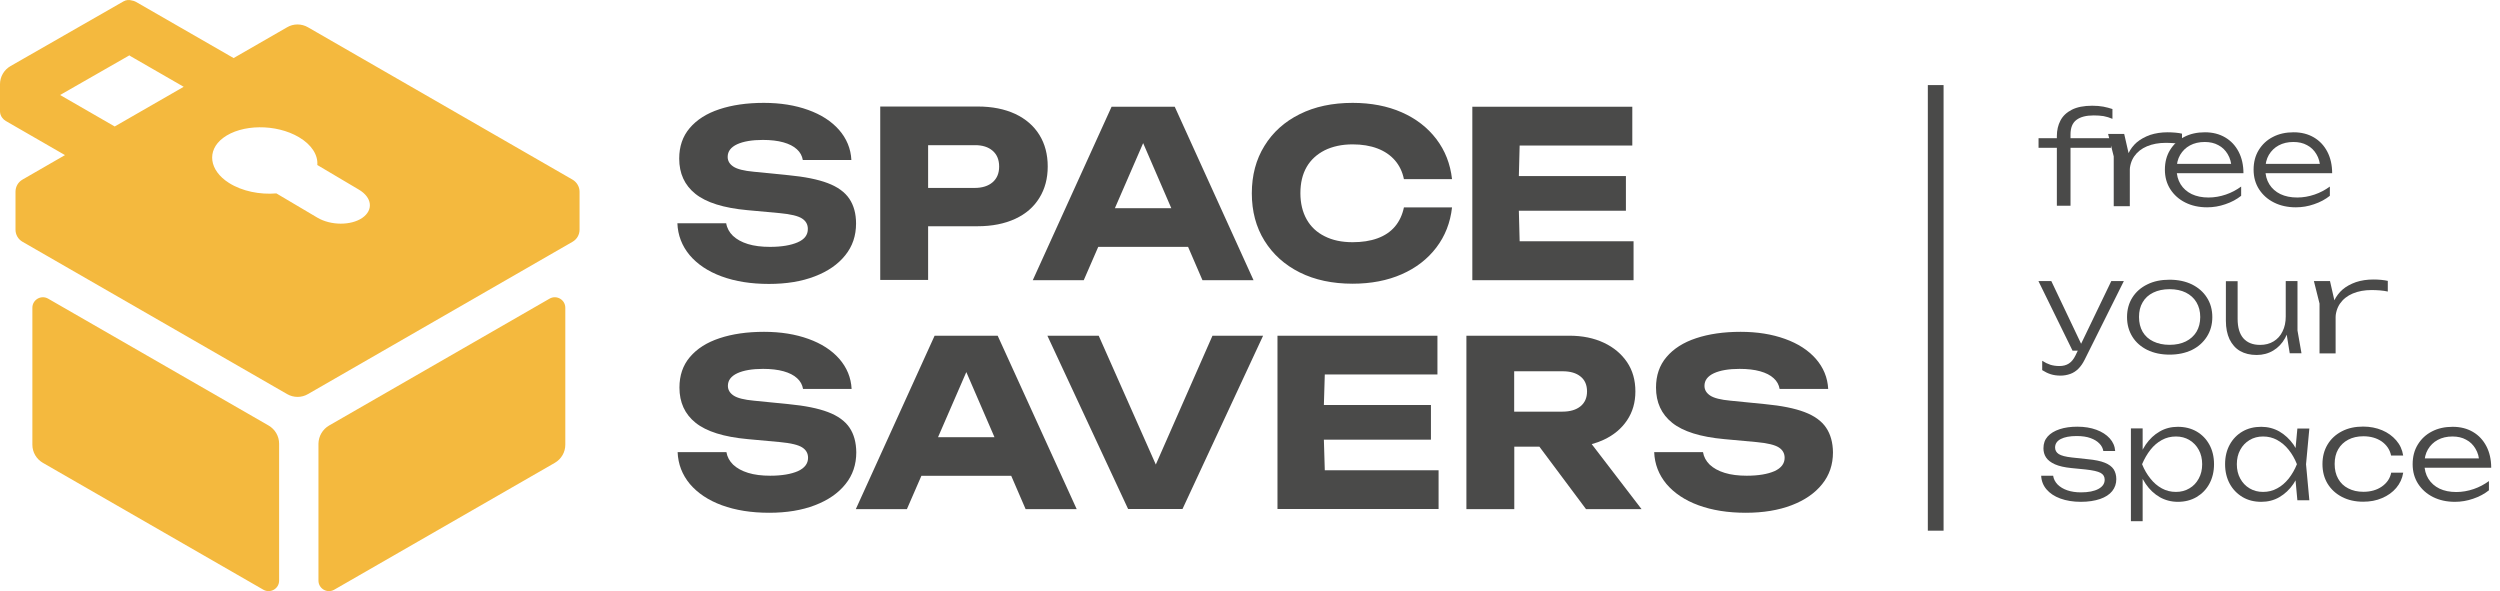 <?xml version="1.0" encoding="UTF-8"?>
<svg width="203px" height="48px" viewBox="0 0 203 48" version="1.1" xmlns="http://www.w3.org/2000/svg" xmlns:xlink="http://www.w3.org/1999/xlink">
    <title>space-savers-logo-menu</title>
    <g id="Symbols" stroke="none" stroke-width="1" fill="none" fill-rule="evenodd">
        <g id="menu" transform="translate(-304, -44)" fill-rule="nonzero">
            <g id="space-savers-logo-menu" transform="translate(304, 44)">
                <g id="Group" transform="translate(55.004, 6.909)" fill="#4A4A49">
                    <g transform="translate(0, 1.444)">
                        <path d="M9.768,11.323 C9.212,11.564 8.462,11.693 7.518,11.693 C6.833,11.693 6.231,11.619 5.722,11.462 C5.212,11.304 4.814,11.082 4.509,10.795 C4.213,10.508 4.027,10.166 3.963,9.777 L0,9.777 C0.037,10.749 0.37,11.61 0.991,12.36 C1.62,13.101 2.481,13.684 3.592,14.091 C4.703,14.499 5.981,14.702 7.434,14.702 C8.851,14.702 10.092,14.499 11.147,14.091 C12.212,13.684 13.036,13.119 13.628,12.378 C14.221,11.647 14.508,10.786 14.508,9.795 C14.508,8.999 14.323,8.323 13.962,7.786 C13.601,7.249 13.017,6.823 12.212,6.518 C11.406,6.212 10.342,5.999 8.999,5.87 L6.203,5.592 C5.398,5.518 4.851,5.379 4.546,5.175 C4.24,4.972 4.083,4.712 4.083,4.388 C4.083,3.935 4.342,3.601 4.851,3.361 C5.361,3.129 6.055,3.009 6.935,3.009 C7.583,3.009 8.138,3.074 8.601,3.203 C9.064,3.333 9.434,3.518 9.703,3.768 C9.971,4.009 10.129,4.305 10.184,4.638 L14.128,4.638 C14.082,3.713 13.739,2.898 13.128,2.194 C12.508,1.491 11.675,0.954 10.619,0.574 C9.564,0.194 8.37,0 7.018,0 C5.638,0 4.435,0.176 3.407,0.518 C2.37,0.861 1.574,1.37 1,2.046 C0.426,2.722 0.148,3.546 0.148,4.527 C0.148,5.731 0.583,6.685 1.463,7.388 C2.342,8.092 3.75,8.536 5.685,8.712 L8.314,8.953 C9.203,9.036 9.805,9.184 10.119,9.388 C10.434,9.592 10.592,9.869 10.592,10.23 C10.601,10.721 10.323,11.082 9.768,11.323 Z" id="Path"></path>
                        <path d="M20.359,10.018 L24.377,10.018 C25.553,10.018 26.571,9.814 27.433,9.416 C28.294,9.018 28.942,8.453 29.395,7.712 C29.849,6.981 30.071,6.129 30.071,5.166 C30.071,4.194 29.849,3.333 29.395,2.602 C28.942,1.87 28.294,1.305 27.433,0.898 C26.571,0.5 25.562,0.296 24.377,0.296 L16.471,0.296 L16.471,14.378 L20.359,14.378 L20.359,10.018 Z M25.599,3.889 C25.951,4.194 26.127,4.62 26.127,5.175 C26.127,5.712 25.951,6.138 25.599,6.444 C25.248,6.749 24.757,6.907 24.137,6.907 L20.359,6.907 L20.359,3.435 L24.137,3.435 C24.757,3.426 25.248,3.583 25.599,3.889 Z" id="Shape"></path>
                        <path d="M32.997,14.397 L34.173,11.693 L41.468,11.693 L42.635,14.397 L46.782,14.397 L40.385,0.315 L35.256,0.315 L28.858,14.397 L32.997,14.397 Z M35.524,8.555 L37.82,3.268 L40.107,8.555 L35.524,8.555 Z" id="Shape"></path>
                        <path d="M52.56,3.851 C53.199,3.537 53.958,3.37 54.828,3.37 C55.587,3.37 56.263,3.481 56.846,3.703 C57.43,3.926 57.902,4.25 58.263,4.666 C58.624,5.083 58.874,5.592 58.994,6.194 L62.901,6.194 C62.762,4.953 62.337,3.87 61.624,2.935 C60.911,2 59.976,1.278 58.818,0.768 C57.661,0.259 56.328,0 54.828,0 C53.189,0 51.754,0.306 50.532,0.917 C49.301,1.528 48.347,2.389 47.671,3.49 C46.986,4.592 46.644,5.879 46.644,7.342 C46.644,8.805 46.986,10.092 47.671,11.193 C48.356,12.295 49.31,13.156 50.532,13.767 C51.754,14.378 53.189,14.684 54.828,14.684 C56.328,14.684 57.661,14.425 58.818,13.915 C59.976,13.406 60.911,12.684 61.624,11.749 C62.337,10.814 62.762,9.731 62.901,8.49 L58.994,8.49 C58.865,9.101 58.624,9.619 58.263,10.045 C57.902,10.471 57.43,10.786 56.846,10.999 C56.263,11.212 55.587,11.314 54.828,11.314 C53.948,11.314 53.199,11.156 52.56,10.832 C51.921,10.517 51.43,10.055 51.097,9.462 C50.764,8.869 50.588,8.157 50.588,7.333 C50.588,6.509 50.754,5.796 51.097,5.203 C51.43,4.629 51.921,4.176 52.56,3.851 Z" id="Path"></path>
                        <polygon id="Path" points="77.641 11.24 68.391 11.24 68.327 8.758 77.02 8.758 77.02 5.944 68.327 5.944 68.391 3.463 77.539 3.463 77.539 0.315 64.549 0.315 64.549 7.351 64.549 14.397 77.641 14.397"></polygon>
                        <path d="M13.98,26.377 C13.619,25.84 13.036,25.414 12.23,25.109 C11.425,24.803 10.36,24.59 9.018,24.461 L6.222,24.183 C5.416,24.109 4.87,23.97 4.564,23.766 C4.259,23.562 4.101,23.303 4.101,22.979 C4.101,22.526 4.361,22.192 4.87,21.952 C5.379,21.72 6.073,21.6 6.953,21.6 C7.601,21.6 8.157,21.665 8.62,21.794 C9.082,21.924 9.453,22.109 9.721,22.359 C9.99,22.6 10.147,22.896 10.203,23.229 L14.147,23.229 C14.1,22.303 13.758,21.489 13.147,20.785 C12.527,20.081 11.693,19.544 10.638,19.165 C9.582,18.785 8.388,18.591 7.036,18.591 C5.657,18.591 4.453,18.767 3.426,19.109 C2.389,19.452 1.592,19.961 1.018,20.637 C0.444,21.313 0.167,22.137 0.167,23.118 C0.167,24.322 0.602,25.275 1.481,25.979 C2.361,26.683 3.768,27.127 5.703,27.303 L8.333,27.544 C9.221,27.627 9.823,27.775 10.138,27.979 C10.453,28.182 10.61,28.46 10.61,28.821 C10.61,29.293 10.332,29.654 9.786,29.904 C9.231,30.145 8.481,30.275 7.536,30.275 C6.851,30.275 6.249,30.201 5.74,30.043 C5.231,29.886 4.833,29.664 4.527,29.377 C4.231,29.09 4.046,28.747 3.981,28.358 L0.019,28.358 C0.056,29.33 0.389,30.191 1.009,30.941 C1.639,31.682 2.5,32.265 3.611,32.673 C4.722,33.08 5.999,33.284 7.453,33.284 C8.87,33.284 10.11,33.08 11.166,32.673 C12.23,32.265 13.054,31.701 13.647,30.96 C14.239,30.229 14.526,29.367 14.526,28.377 C14.517,27.581 14.341,26.914 13.98,26.377 Z" id="Path"></path>
                        <path d="M20.887,18.906 L14.489,32.987 L18.637,32.987 L19.813,30.284 L27.108,30.284 L28.275,32.987 L32.423,32.987 L26.007,18.906 L20.887,18.906 Z M21.165,27.145 L23.461,21.859 L25.747,27.145 L21.165,27.145 Z" id="Shape"></path>
                        <polygon id="Path" points="38.848 29.367 34.21 18.906 30.043 18.906 36.598 32.978 41.015 32.978 47.56 18.906 43.449 18.906"></polygon>
                        <polygon id="Path" points="52.495 27.349 61.188 27.349 61.188 24.535 52.495 24.535 52.569 22.053 61.716 22.053 61.716 18.906 48.727 18.906 48.727 25.942 48.727 32.978 61.809 32.978 61.809 29.83 52.569 29.83"></polygon>
                        <path d="M75.233,27.349 C76.039,26.97 76.659,26.451 77.113,25.775 C77.567,25.099 77.789,24.322 77.789,23.433 C77.789,22.516 77.567,21.729 77.113,21.053 C76.659,20.387 76.039,19.859 75.233,19.48 C74.428,19.1 73.493,18.906 72.419,18.906 L64.068,18.906 L64.068,32.987 L67.956,32.987 L67.956,27.914 L69.993,27.914 L73.78,32.987 L78.289,32.987 L74.243,27.71 C74.585,27.618 74.919,27.497 75.233,27.349 Z M67.947,21.794 L71.873,21.794 C72.502,21.794 72.984,21.933 73.335,22.22 C73.687,22.498 73.863,22.905 73.863,23.433 C73.863,23.942 73.687,24.349 73.335,24.636 C72.984,24.923 72.493,25.072 71.873,25.072 L67.947,25.072 L67.947,21.794 Z" id="Shape"></path>
                        <path d="M93.278,26.377 C92.917,25.84 92.334,25.414 91.528,25.109 C90.723,24.803 89.658,24.59 88.315,24.461 L85.519,24.183 C84.714,24.109 84.168,23.97 83.862,23.766 C83.557,23.562 83.399,23.303 83.399,22.979 C83.399,22.526 83.659,22.192 84.168,21.952 C84.677,21.72 85.371,21.6 86.251,21.6 C86.899,21.6 87.454,21.665 87.917,21.794 C88.38,21.924 88.751,22.109 89.019,22.359 C89.288,22.6 89.445,22.896 89.501,23.229 L93.445,23.229 C93.398,22.303 93.056,21.489 92.445,20.785 C91.824,20.081 90.991,19.544 89.936,19.165 C88.88,18.785 87.686,18.591 86.334,18.591 C84.955,18.591 83.751,18.767 82.723,19.109 C81.686,19.452 80.89,19.961 80.316,20.637 C79.742,21.313 79.464,22.137 79.464,23.118 C79.464,24.322 79.9,25.275 80.779,25.979 C81.659,26.683 83.066,27.127 85.001,27.303 L87.63,27.544 C88.519,27.627 89.121,27.775 89.436,27.979 C89.75,28.182 89.908,28.46 89.908,28.821 C89.908,29.293 89.63,29.654 89.084,29.904 C88.528,30.145 87.778,30.275 86.834,30.275 C86.149,30.275 85.547,30.201 85.038,30.043 C84.529,29.886 84.131,29.664 83.825,29.377 C83.529,29.09 83.344,28.747 83.279,28.358 L79.316,28.358 C79.353,29.33 79.687,30.191 80.307,30.941 C80.937,31.682 81.798,32.265 82.909,32.673 C84.02,33.08 85.297,33.284 86.751,33.284 C88.167,33.284 89.408,33.08 90.473,32.673 C91.537,32.265 92.361,31.701 92.954,30.96 C93.546,30.229 93.833,29.367 93.833,28.377 C93.824,27.581 93.639,26.914 93.278,26.377 Z" id="Path"></path>
                    </g>
                    <g transform="translate(110.517, 1.676)">
                        <path d="M0.009,3.416 L0.009,2.639 L5.891,2.639 L5.891,3.416 L0.009,3.416 Z M4.49,0.787 C3.876,0.787 3.413,0.907 3.09,1.148 C2.767,1.389 2.605,1.778 2.605,2.333 L2.605,8.12 L1.496,8.12 L1.496,2.463 C1.496,1.991 1.593,1.574 1.787,1.204 C1.981,0.833 2.282,0.546 2.713,0.324 C3.133,0.111 3.683,0 4.372,0 C4.706,0 5.007,0.028 5.266,0.074 C5.525,0.13 5.772,0.185 6.009,0.268 L6.009,1.065 C5.772,0.963 5.535,0.889 5.288,0.843 C5.04,0.805 4.781,0.787 4.49,0.787 Z" id="Shape"></path>
                        <path d="M5.657,2.288 L6.963,2.288 L7.42,4.291 L7.42,8.157 L6.114,8.157 L6.114,4.114 L5.657,2.288 Z M11.657,2.269 L11.657,3.135 C11.479,3.098 11.264,3.061 11.023,3.042 C10.782,3.024 10.553,3.014 10.338,3.014 C9.767,3.014 9.259,3.108 8.815,3.294 C8.371,3.48 8.029,3.75 7.775,4.114 C7.534,4.468 7.407,4.896 7.407,5.381 L7.04,5.008 C7.052,4.598 7.154,4.216 7.306,3.871 C7.471,3.527 7.699,3.219 7.991,2.968 C8.295,2.716 8.651,2.521 9.069,2.371 C9.488,2.232 9.97,2.157 10.49,2.157 C10.693,2.157 10.896,2.167 11.111,2.185 C11.34,2.204 11.517,2.232 11.657,2.269 Z" id="Shape"></path>
                        <path d="M13.702,8.249 C13.036,8.249 12.443,8.12 11.925,7.86 C11.406,7.601 11.008,7.24 10.712,6.786 C10.416,6.323 10.268,5.796 10.268,5.194 C10.268,4.583 10.406,4.055 10.684,3.601 C10.962,3.148 11.341,2.787 11.832,2.537 C12.323,2.278 12.888,2.157 13.517,2.157 C14.147,2.157 14.693,2.296 15.165,2.574 C15.637,2.852 15.998,3.24 16.258,3.74 C16.517,4.24 16.647,4.824 16.647,5.481 L10.99,5.481 L10.99,4.722 L16.239,4.722 L15.684,5.064 C15.665,4.629 15.563,4.25 15.369,3.935 C15.184,3.62 14.934,3.37 14.61,3.203 C14.295,3.027 13.925,2.944 13.499,2.944 C13.045,2.944 12.647,3.037 12.304,3.222 C11.962,3.407 11.703,3.666 11.508,3.99 C11.314,4.324 11.221,4.712 11.221,5.157 C11.221,5.629 11.332,6.036 11.545,6.379 C11.758,6.722 12.064,6.99 12.443,7.175 C12.832,7.36 13.286,7.453 13.813,7.453 C14.286,7.453 14.758,7.37 15.221,7.212 C15.684,7.055 16.091,6.833 16.461,6.564 L16.461,7.314 C16.1,7.601 15.674,7.833 15.174,7.999 C14.693,8.166 14.202,8.249 13.702,8.249 Z" id="Path"></path>
                        <path d="M20.905,8.249 C20.239,8.249 19.646,8.12 19.128,7.86 C18.609,7.601 18.211,7.24 17.915,6.786 C17.619,6.323 17.471,5.796 17.471,5.194 C17.471,4.583 17.609,4.055 17.887,3.601 C18.165,3.148 18.544,2.787 19.035,2.537 C19.526,2.278 20.091,2.157 20.72,2.157 C21.35,2.157 21.896,2.296 22.368,2.574 C22.84,2.852 23.201,3.24 23.461,3.74 C23.72,4.24 23.85,4.824 23.85,5.481 L18.193,5.481 L18.193,4.722 L23.442,4.722 L22.887,5.064 C22.868,4.629 22.766,4.25 22.572,3.935 C22.387,3.62 22.137,3.37 21.813,3.203 C21.498,3.027 21.128,2.944 20.702,2.944 C20.248,2.944 19.85,3.037 19.507,3.222 C19.165,3.407 18.906,3.666 18.711,3.99 C18.517,4.324 18.424,4.712 18.424,5.157 C18.424,5.629 18.535,6.036 18.748,6.379 C18.961,6.722 19.267,6.99 19.646,7.175 C20.035,7.36 20.489,7.453 21.016,7.453 C21.489,7.453 21.961,7.37 22.424,7.212 C22.887,7.055 23.294,6.833 23.664,6.564 L23.664,7.314 C23.303,7.601 22.877,7.833 22.377,7.999 C21.905,8.166 21.405,8.249 20.905,8.249 Z" id="Path"></path>
                        <path d="M2.768,19.887 L0,14.239 L1.046,14.239 L3.731,19.887 L2.768,19.887 Z M1.796,21.915 C1.5,21.915 1.231,21.877 1,21.803 C0.768,21.729 0.537,21.618 0.306,21.47 L0.306,20.711 C0.537,20.859 0.75,20.961 0.972,21.035 C1.185,21.1 1.435,21.137 1.704,21.137 C2,21.137 2.259,21.072 2.472,20.933 C2.685,20.794 2.861,20.581 3.009,20.276 L5.916,14.239 L6.935,14.239 L3.75,20.628 C3.602,20.924 3.435,21.165 3.24,21.359 C3.046,21.553 2.824,21.692 2.592,21.776 C2.333,21.868 2.074,21.915 1.796,21.915 Z" id="Shape"></path>
                        <path d="M10.647,20.211 C9.962,20.211 9.36,20.081 8.842,19.831 C8.323,19.572 7.916,19.22 7.629,18.757 C7.342,18.294 7.194,17.767 7.194,17.165 C7.194,16.554 7.342,16.026 7.629,15.573 C7.916,15.119 8.323,14.758 8.842,14.508 C9.36,14.249 9.962,14.128 10.647,14.128 C11.341,14.128 11.943,14.258 12.462,14.508 C12.98,14.767 13.388,15.119 13.675,15.573 C13.971,16.026 14.119,16.563 14.119,17.165 C14.119,17.767 13.971,18.294 13.675,18.757 C13.378,19.22 12.971,19.581 12.462,19.831 C11.943,20.081 11.341,20.211 10.647,20.211 Z M10.647,19.415 C11.156,19.415 11.601,19.322 11.971,19.137 C12.341,18.952 12.628,18.693 12.832,18.359 C13.036,18.017 13.138,17.619 13.138,17.156 C13.138,16.702 13.036,16.304 12.832,15.961 C12.628,15.619 12.341,15.36 11.971,15.174 C11.601,14.989 11.156,14.897 10.647,14.897 C10.147,14.897 9.703,14.989 9.323,15.174 C8.944,15.36 8.657,15.619 8.462,15.961 C8.258,16.304 8.166,16.693 8.166,17.156 C8.166,17.619 8.268,18.017 8.462,18.359 C8.666,18.702 8.953,18.961 9.323,19.137 C9.703,19.322 10.147,19.415 10.647,19.415 Z" id="Shape"></path>
                        <path d="M17.72,20.239 C17.193,20.239 16.739,20.128 16.369,19.914 C15.998,19.7 15.721,19.374 15.517,18.965 C15.323,18.546 15.221,18.053 15.221,17.467 L15.221,14.249 L16.174,14.249 L16.174,17.309 C16.174,18.007 16.332,18.528 16.637,18.881 C16.952,19.235 17.396,19.421 17.998,19.421 C18.415,19.421 18.785,19.328 19.1,19.132 C19.415,18.937 19.655,18.677 19.822,18.323 C19.998,17.979 20.081,17.57 20.081,17.114 L20.452,17.328 C20.415,17.914 20.267,18.435 20.026,18.872 C19.785,19.309 19.461,19.644 19.072,19.877 C18.674,20.118 18.22,20.239 17.72,20.239 Z M20.405,20.1 L20.081,18.1 L20.081,14.239 L21.035,14.239 L21.035,18.249 L21.359,20.1 L20.405,20.1 Z" id="Shape"></path>
                        <path d="M22.368,14.24 L23.675,14.24 L24.131,16.243 L24.131,20.11 L22.825,20.11 L22.825,16.066 L22.368,14.24 Z M28.368,14.222 L28.368,15.088 C28.191,15.051 27.975,15.013 27.734,14.995 C27.493,14.976 27.265,14.967 27.049,14.967 C26.478,14.967 25.971,15.06 25.527,15.246 C25.083,15.433 24.74,15.703 24.487,16.066 C24.246,16.42 24.119,16.849 24.119,17.333 L23.751,16.961 C23.764,16.551 23.865,16.169 24.017,15.824 C24.182,15.479 24.41,15.172 24.702,14.92 C24.994,14.669 25.362,14.473 25.78,14.324 C26.199,14.184 26.681,14.11 27.201,14.11 C27.404,14.11 27.607,14.119 27.823,14.138 C28.051,14.166 28.229,14.184 28.368,14.222 Z" id="Shape"></path>
                        <path d="M6.323,30.321 C6.323,30.691 6.212,31.015 5.99,31.293 C5.768,31.571 5.435,31.784 5.009,31.932 C4.574,32.08 4.055,32.163 3.444,32.163 C2.815,32.163 2.259,32.071 1.778,31.895 C1.296,31.719 0.926,31.469 0.657,31.154 C0.389,30.84 0.241,30.469 0.222,30.043 L1.194,30.043 C1.231,30.312 1.361,30.553 1.555,30.756 C1.759,30.96 2.018,31.117 2.342,31.228 C2.666,31.34 3.037,31.395 3.453,31.395 C4.055,31.395 4.527,31.302 4.87,31.117 C5.212,30.932 5.379,30.682 5.379,30.367 C5.379,30.117 5.268,29.932 5.046,29.812 C4.824,29.692 4.416,29.599 3.814,29.534 L2.685,29.423 C2.129,29.367 1.676,29.266 1.342,29.118 C1.009,28.969 0.768,28.784 0.62,28.562 C0.472,28.34 0.407,28.09 0.407,27.812 C0.407,27.432 0.518,27.118 0.75,26.858 C0.981,26.599 1.305,26.405 1.722,26.266 C2.139,26.127 2.62,26.062 3.157,26.062 C3.74,26.062 4.25,26.146 4.703,26.312 C5.157,26.479 5.518,26.71 5.786,27.007 C6.055,27.303 6.203,27.645 6.231,28.034 L5.268,28.034 C5.231,27.812 5.129,27.608 4.953,27.432 C4.777,27.247 4.537,27.099 4.231,26.988 C3.926,26.877 3.546,26.821 3.102,26.821 C2.546,26.821 2.12,26.905 1.815,27.062 C1.509,27.22 1.352,27.451 1.352,27.757 C1.352,27.979 1.454,28.155 1.648,28.284 C1.852,28.414 2.203,28.506 2.713,28.562 L4,28.701 C4.583,28.756 5.046,28.849 5.388,28.988 C5.731,29.127 5.962,29.303 6.111,29.525 C6.249,29.747 6.323,30.016 6.323,30.321 Z" id="Path"></path>
                        <path d="M7.509,26.201 L8.462,26.201 L8.462,28.405 L8.407,28.59 L8.407,29.534 L8.462,29.83 L8.462,33.737 L7.509,33.737 L7.509,26.201 Z M8.018,29.108 C8.166,28.497 8.407,27.969 8.712,27.516 C9.027,27.062 9.406,26.701 9.851,26.451 C10.295,26.192 10.786,26.072 11.323,26.072 C11.897,26.072 12.406,26.201 12.841,26.451 C13.286,26.71 13.628,27.062 13.878,27.516 C14.128,27.969 14.258,28.506 14.258,29.108 C14.258,29.71 14.128,30.238 13.878,30.701 C13.628,31.164 13.276,31.515 12.841,31.775 C12.397,32.034 11.888,32.163 11.323,32.163 C10.786,32.163 10.295,32.034 9.851,31.784 C9.406,31.525 9.027,31.173 8.712,30.71 C8.397,30.247 8.166,29.719 8.018,29.108 Z M13.295,29.108 C13.295,28.664 13.202,28.275 13.017,27.942 C12.832,27.599 12.582,27.34 12.258,27.145 C11.934,26.951 11.573,26.858 11.166,26.858 C10.749,26.858 10.369,26.951 10.018,27.145 C9.666,27.34 9.36,27.599 9.092,27.942 C8.823,28.284 8.601,28.673 8.416,29.108 C8.592,29.553 8.823,29.941 9.092,30.275 C9.36,30.617 9.666,30.877 10.018,31.071 C10.369,31.265 10.749,31.358 11.166,31.358 C11.573,31.358 11.934,31.265 12.258,31.071 C12.582,30.886 12.832,30.617 13.017,30.275 C13.202,29.941 13.295,29.553 13.295,29.108 Z" id="Shape"></path>
                        <path d="M21.396,29.108 C21.248,29.719 21.007,30.247 20.702,30.71 C20.387,31.173 20.007,31.525 19.563,31.784 C19.119,32.043 18.628,32.163 18.091,32.163 C17.517,32.163 17.008,32.034 16.572,31.775 C16.137,31.515 15.785,31.154 15.536,30.701 C15.286,30.238 15.156,29.71 15.156,29.108 C15.156,28.497 15.286,27.969 15.536,27.516 C15.785,27.062 16.137,26.701 16.572,26.451 C17.017,26.192 17.526,26.072 18.091,26.072 C18.628,26.072 19.119,26.201 19.563,26.451 C20.007,26.71 20.387,27.062 20.711,27.516 C21.016,27.969 21.248,28.506 21.396,29.108 Z M16.11,29.108 C16.11,29.553 16.202,29.941 16.387,30.275 C16.572,30.617 16.822,30.877 17.146,31.071 C17.471,31.265 17.832,31.358 18.239,31.358 C18.656,31.358 19.035,31.265 19.387,31.071 C19.739,30.886 20.044,30.617 20.322,30.275 C20.591,29.932 20.813,29.543 20.989,29.108 C20.813,28.664 20.591,28.275 20.322,27.942 C20.054,27.599 19.739,27.34 19.387,27.145 C19.035,26.951 18.656,26.858 18.239,26.858 C17.832,26.858 17.471,26.951 17.146,27.145 C16.822,27.34 16.572,27.599 16.387,27.942 C16.202,28.275 16.11,28.673 16.11,29.108 Z M21.026,32.034 L20.822,29.83 L21.081,29.118 L20.822,28.414 L21.026,26.21 L21.998,26.21 L21.729,29.118 L21.998,32.034 L21.026,32.034 L21.026,32.034 Z" id="Shape"></path>
                        <path d="M29.617,29.812 C29.543,30.275 29.349,30.682 29.053,31.034 C28.756,31.386 28.368,31.664 27.905,31.858 C27.442,32.062 26.933,32.154 26.368,32.154 C25.72,32.154 25.146,32.025 24.646,31.765 C24.146,31.506 23.757,31.145 23.479,30.691 C23.201,30.229 23.063,29.701 23.063,29.099 C23.063,28.497 23.201,27.969 23.479,27.507 C23.757,27.044 24.146,26.692 24.646,26.433 C25.146,26.173 25.72,26.053 26.368,26.053 C26.923,26.053 27.442,26.155 27.905,26.349 C28.368,26.544 28.747,26.821 29.053,27.173 C29.358,27.525 29.543,27.932 29.617,28.405 L28.636,28.405 C28.534,27.923 28.275,27.544 27.868,27.257 C27.46,26.979 26.96,26.84 26.386,26.84 C25.914,26.84 25.507,26.933 25.155,27.118 C24.803,27.303 24.535,27.562 24.34,27.895 C24.146,28.229 24.053,28.627 24.053,29.09 C24.053,29.553 24.146,29.951 24.34,30.293 C24.535,30.636 24.803,30.895 25.155,31.071 C25.507,31.256 25.914,31.349 26.386,31.349 C26.97,31.349 27.47,31.21 27.886,30.923 C28.294,30.636 28.553,30.266 28.645,29.793 L29.617,29.793 L29.617,29.812 Z" id="Path"></path>
                        <path d="M33.821,32.163 C33.154,32.163 32.562,32.034 32.043,31.775 C31.525,31.515 31.127,31.154 30.83,30.701 C30.534,30.238 30.386,29.71 30.386,29.108 C30.386,28.497 30.525,27.969 30.803,27.516 C31.08,27.062 31.46,26.701 31.951,26.451 C32.441,26.192 33.006,26.072 33.636,26.072 C34.265,26.072 34.811,26.21 35.284,26.488 C35.756,26.766 36.117,27.155 36.376,27.655 C36.635,28.155 36.765,28.738 36.765,29.395 L31.108,29.395 L31.108,28.636 L36.358,28.636 L35.802,28.979 C35.784,28.543 35.682,28.164 35.487,27.849 C35.302,27.534 35.052,27.284 34.728,27.118 C34.413,26.942 34.043,26.858 33.617,26.858 C33.163,26.858 32.765,26.951 32.423,27.136 C32.08,27.321 31.821,27.581 31.627,27.905 C31.432,28.238 31.34,28.627 31.34,29.071 C31.34,29.543 31.451,29.951 31.664,30.293 C31.877,30.636 32.182,30.904 32.562,31.09 C32.95,31.275 33.404,31.367 33.932,31.367 C34.404,31.367 34.876,31.284 35.339,31.127 C35.802,30.969 36.209,30.747 36.58,30.478 L36.58,31.228 C36.219,31.515 35.793,31.747 35.293,31.914 C34.811,32.08 34.321,32.163 33.821,32.163 Z" id="Path"></path>
                    </g>
                    <rect id="Rectangle" x="101.536" y="0" width="1.278" height="36.182"></rect>
                </g>
                <g id="Group" fill="#F4B93E">
                    <path d="M26.72,34.554 L44.625,24.25 C45.19,23.926 45.903,24.333 45.903,24.991 L45.903,36.11 C45.903,36.721 45.579,37.276 45.051,37.582 L27.136,47.886 C26.571,48.21 25.859,47.803 25.859,47.146 L25.859,36.026 C25.868,35.425 26.192,34.86 26.72,34.554 Z" id="Path"></path>
                    <path d="M21.813,34.554 L3.907,24.25 C3.342,23.926 2.629,24.333 2.629,24.991 L2.629,36.11 C2.629,36.721 2.953,37.276 3.481,37.582 L21.387,47.886 C21.952,48.21 22.664,47.803 22.664,47.146 L22.664,36.026 C22.664,35.425 22.34,34.86 21.813,34.554 Z" id="Path"></path>
                    <path d="M46.486,14.584 L25.007,2.215 C24.479,1.909 23.831,1.909 23.313,2.215 L18.97,4.715 L11.036,0.15 C10.925,0.086 10.814,0.058 10.703,0.039 C10.49,-0.026 10.249,-0.016 10.027,0.113 L0.861,5.363 C0.324,5.668 0,6.233 0,6.835 L0,7.298 L0,9.011 L0,9.038 C0,9.242 0.074,9.427 0.185,9.566 C0.259,9.668 0.361,9.761 0.472,9.825 L5.277,12.594 L1.824,14.584 C1.472,14.788 1.259,15.158 1.259,15.566 L1.259,18.649 C1.259,19.056 1.472,19.426 1.824,19.63 L23.313,31.999 C23.84,32.305 24.488,32.305 25.007,31.999 L46.495,19.63 C46.847,19.426 47.06,19.056 47.06,18.649 L47.06,15.566 C47.06,15.167 46.838,14.788 46.486,14.584 Z M4.879,7.714 L10.443,4.53 C10.462,4.52 10.48,4.502 10.499,4.493 C10.536,4.52 10.573,4.548 10.61,4.567 L14.915,7.048 L9.314,10.27 L4.879,7.714 Z M29.414,17.695 L29.414,17.695 C28.488,18.325 26.858,18.315 25.775,17.676 L22.442,15.704 C21.118,15.816 19.674,15.538 18.591,14.853 C16.98,13.834 16.767,12.223 18.109,11.205 C19.618,10.066 22.424,10.048 24.275,11.14 C25.322,11.76 25.831,12.603 25.766,13.399 L29.127,15.39 C30.219,16.028 30.34,17.056 29.414,17.695 Z" id="Shape"></path>
                </g>
            </g>
        </g>
    </g>
</svg>